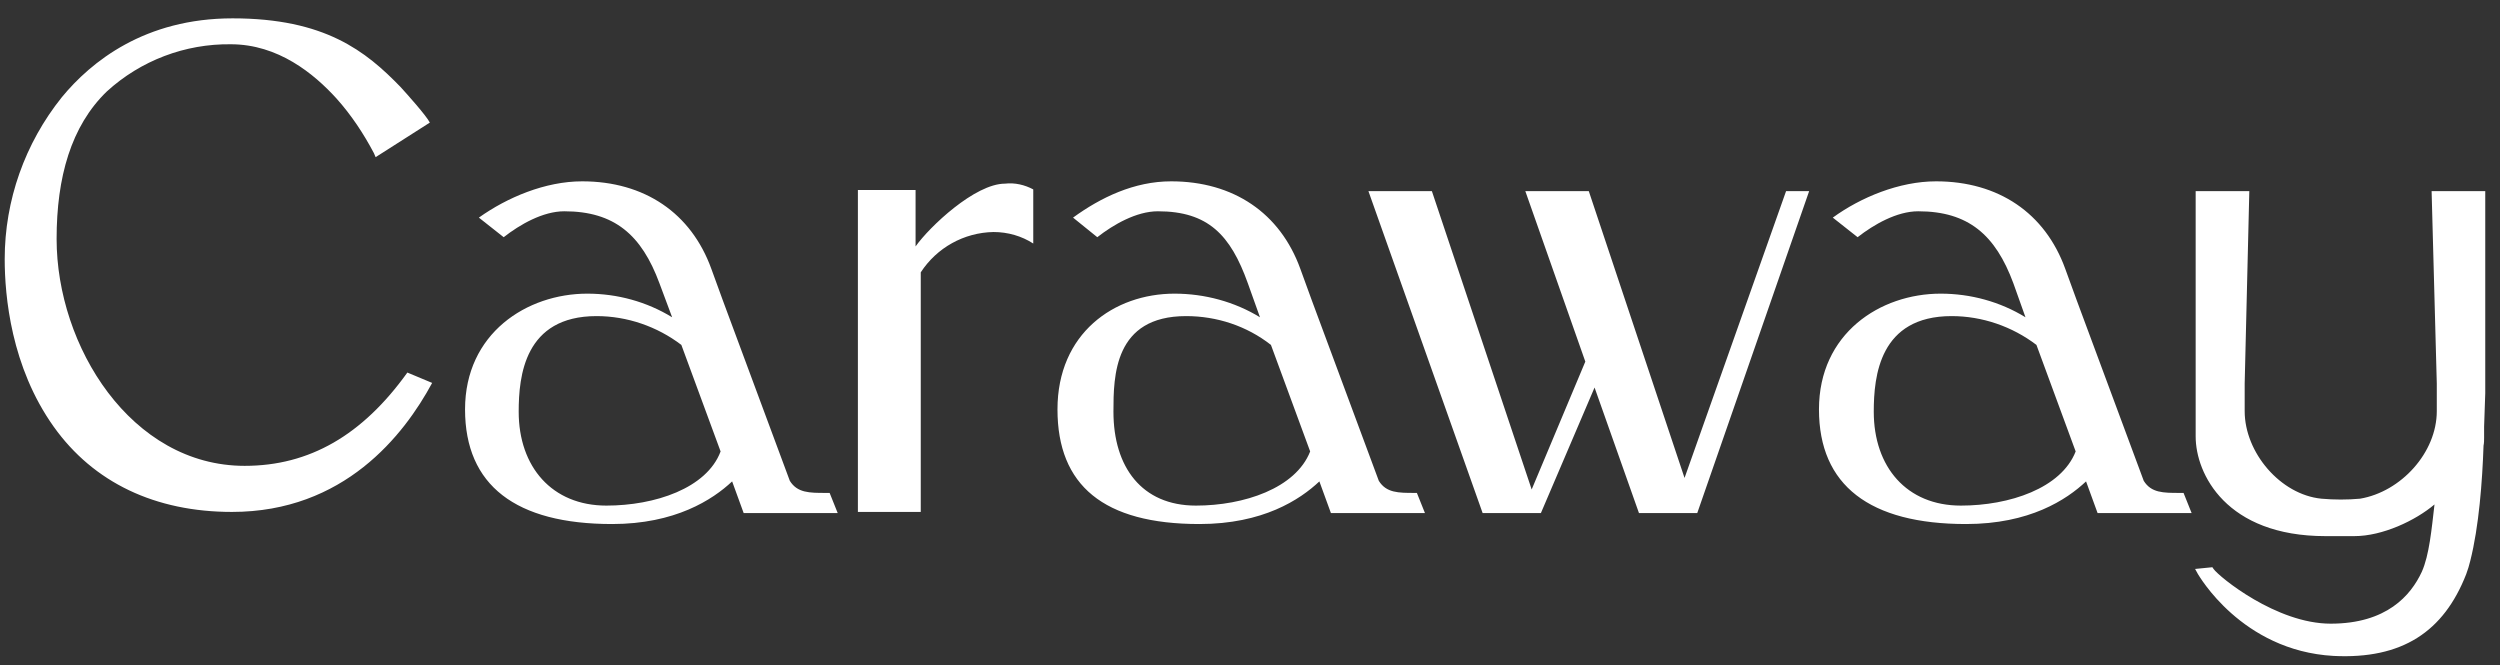 <?xml version="1.0"?>
<svg xmlns="http://www.w3.org/2000/svg" width="109" height="29" viewBox="0 0 109 29" fill="none">
<rect x="0" y="0" width="109" height="29" fill="#333333" stroke="none"/>
<path d="M95.026 21.491C94.322 21.491 93.794 21.491 93.467 20.964L90.549 13.104L90.046 11.723C89.166 9.287 87.129 7.906 84.412 7.906C82.803 7.906 81.118 8.609 79.91 9.488L80.992 10.342C81.696 9.79 82.702 9.212 83.633 9.212C85.821 9.212 87.003 10.242 87.783 12.351L88.311 13.833C87.204 13.155 85.921 12.803 84.614 12.803C81.973 12.803 79.307 14.536 79.307 17.85C79.307 21.165 81.52 22.848 85.72 22.848C88.487 22.848 90.097 21.793 90.952 20.989L91.455 22.37H95.555L95.203 21.491H95.026ZM85.494 22.044C83.13 22.044 81.696 20.361 81.696 17.951C81.696 16.394 81.948 13.782 85.091 13.782C86.424 13.782 87.732 14.234 88.789 15.038L90.499 19.683C89.87 21.291 87.607 22.044 85.494 22.044ZM61.675 21.491C60.971 21.491 60.443 21.491 60.116 20.964L57.198 13.104L56.695 11.723C55.815 9.287 53.778 7.906 51.061 7.906C49.452 7.906 47.993 8.609 46.785 9.488L47.842 10.342C48.546 9.79 49.552 9.212 50.483 9.212C52.671 9.212 53.652 10.242 54.406 12.351L54.935 13.833C53.828 13.155 52.52 12.803 51.212 12.803C48.571 12.803 46.106 14.536 46.106 17.85C46.106 21.165 48.118 22.848 52.294 22.848C55.06 22.848 56.67 21.793 57.525 20.989L58.028 22.37H62.128L61.776 21.491H61.675ZM52.143 22.044C49.779 22.044 48.546 20.361 48.546 17.951C48.546 16.394 48.571 13.782 51.715 13.782C53.048 13.782 54.356 14.209 55.413 15.038L57.123 19.683C56.494 21.291 54.23 22.044 52.143 22.044ZM35.995 21.491C35.291 21.491 34.763 21.491 34.436 20.964L31.518 13.104L31.015 11.723C30.135 9.287 28.098 7.906 25.381 7.906C23.772 7.906 22.112 8.609 20.879 9.488L21.961 10.342C22.665 9.79 23.671 9.212 24.602 9.212C26.79 9.212 27.972 10.242 28.752 12.351L29.305 13.833C28.198 13.155 26.916 12.803 25.608 12.803C22.967 12.803 20.276 14.536 20.276 17.85C20.276 21.165 22.489 22.848 26.689 22.848C29.431 22.848 31.066 21.793 31.921 20.989L32.424 22.37H36.524L36.172 21.491H35.995ZM26.438 22.044C24.073 22.044 22.615 20.361 22.615 17.951C22.615 16.394 22.866 13.782 26.01 13.782C27.343 13.782 28.651 14.234 29.707 15.038L31.418 19.683C30.814 21.291 28.55 22.044 26.438 22.044ZM73.446 20.839L69.271 8.333H66.504L69.12 15.766L66.781 21.341L62.43 8.333H59.663L64.643 22.37H67.183L69.523 16.896L71.459 22.37H74L78.879 8.333H77.873L73.446 20.839ZM108.357 17.147V8.333H106.018L106.244 16.72V17.926C106.244 19.734 104.685 21.441 102.899 21.743C102.346 21.793 101.767 21.793 101.214 21.743C99.428 21.567 97.868 19.734 97.868 17.926V16.72L98.07 8.333H95.731V19.031C95.731 20.663 97.064 23.375 101.39 23.375H102.648C103.88 23.375 105.314 22.697 106.144 21.994C106.018 23.073 105.917 24.203 105.59 24.932C105.113 25.961 104.056 27.192 101.617 27.192C99.252 27.192 96.762 25.158 96.51 24.806L96.46 24.731L95.706 24.806L95.831 25.032C95.856 25.057 97.718 28.372 101.742 28.598C104.735 28.749 106.546 27.543 107.527 25.032C107.603 24.831 107.653 24.655 107.703 24.455C108.081 22.973 108.231 20.964 108.282 19.432C108.307 19.307 108.307 19.206 108.307 19.081V18.604L108.357 17.147ZM39.919 10.744V8.283H37.404V22.32H40.145V11.874C40.85 10.794 42.032 10.141 43.315 10.116C43.943 10.116 44.547 10.292 45.05 10.618V8.258C44.673 8.057 44.245 7.957 43.818 8.007C42.51 8.007 40.523 9.89 39.919 10.744ZM10.668 20.311C5.713 20.311 2.468 15.088 2.468 10.417C2.468 7.731 3.097 5.496 4.656 3.989C6.14 2.633 8.077 1.905 10.064 1.93C12.127 1.93 13.686 3.211 14.667 4.29C15.321 5.019 15.849 5.822 16.302 6.676L16.377 6.852L18.741 5.345C18.59 5.044 17.735 4.089 17.459 3.788C15.95 2.231 14.164 0.8 10.139 0.8C6.316 0.8 3.977 2.683 2.695 4.24C1.085 6.249 0.205 8.735 0.205 11.296C0.205 12.903 0.481 15.992 2.342 18.604C4.078 21.04 6.769 22.32 10.114 22.32C14.994 22.32 17.61 18.98 18.842 16.695L17.761 16.243C15.799 18.98 13.485 20.311 10.668 20.311Z" fill="white"/>
</svg>

